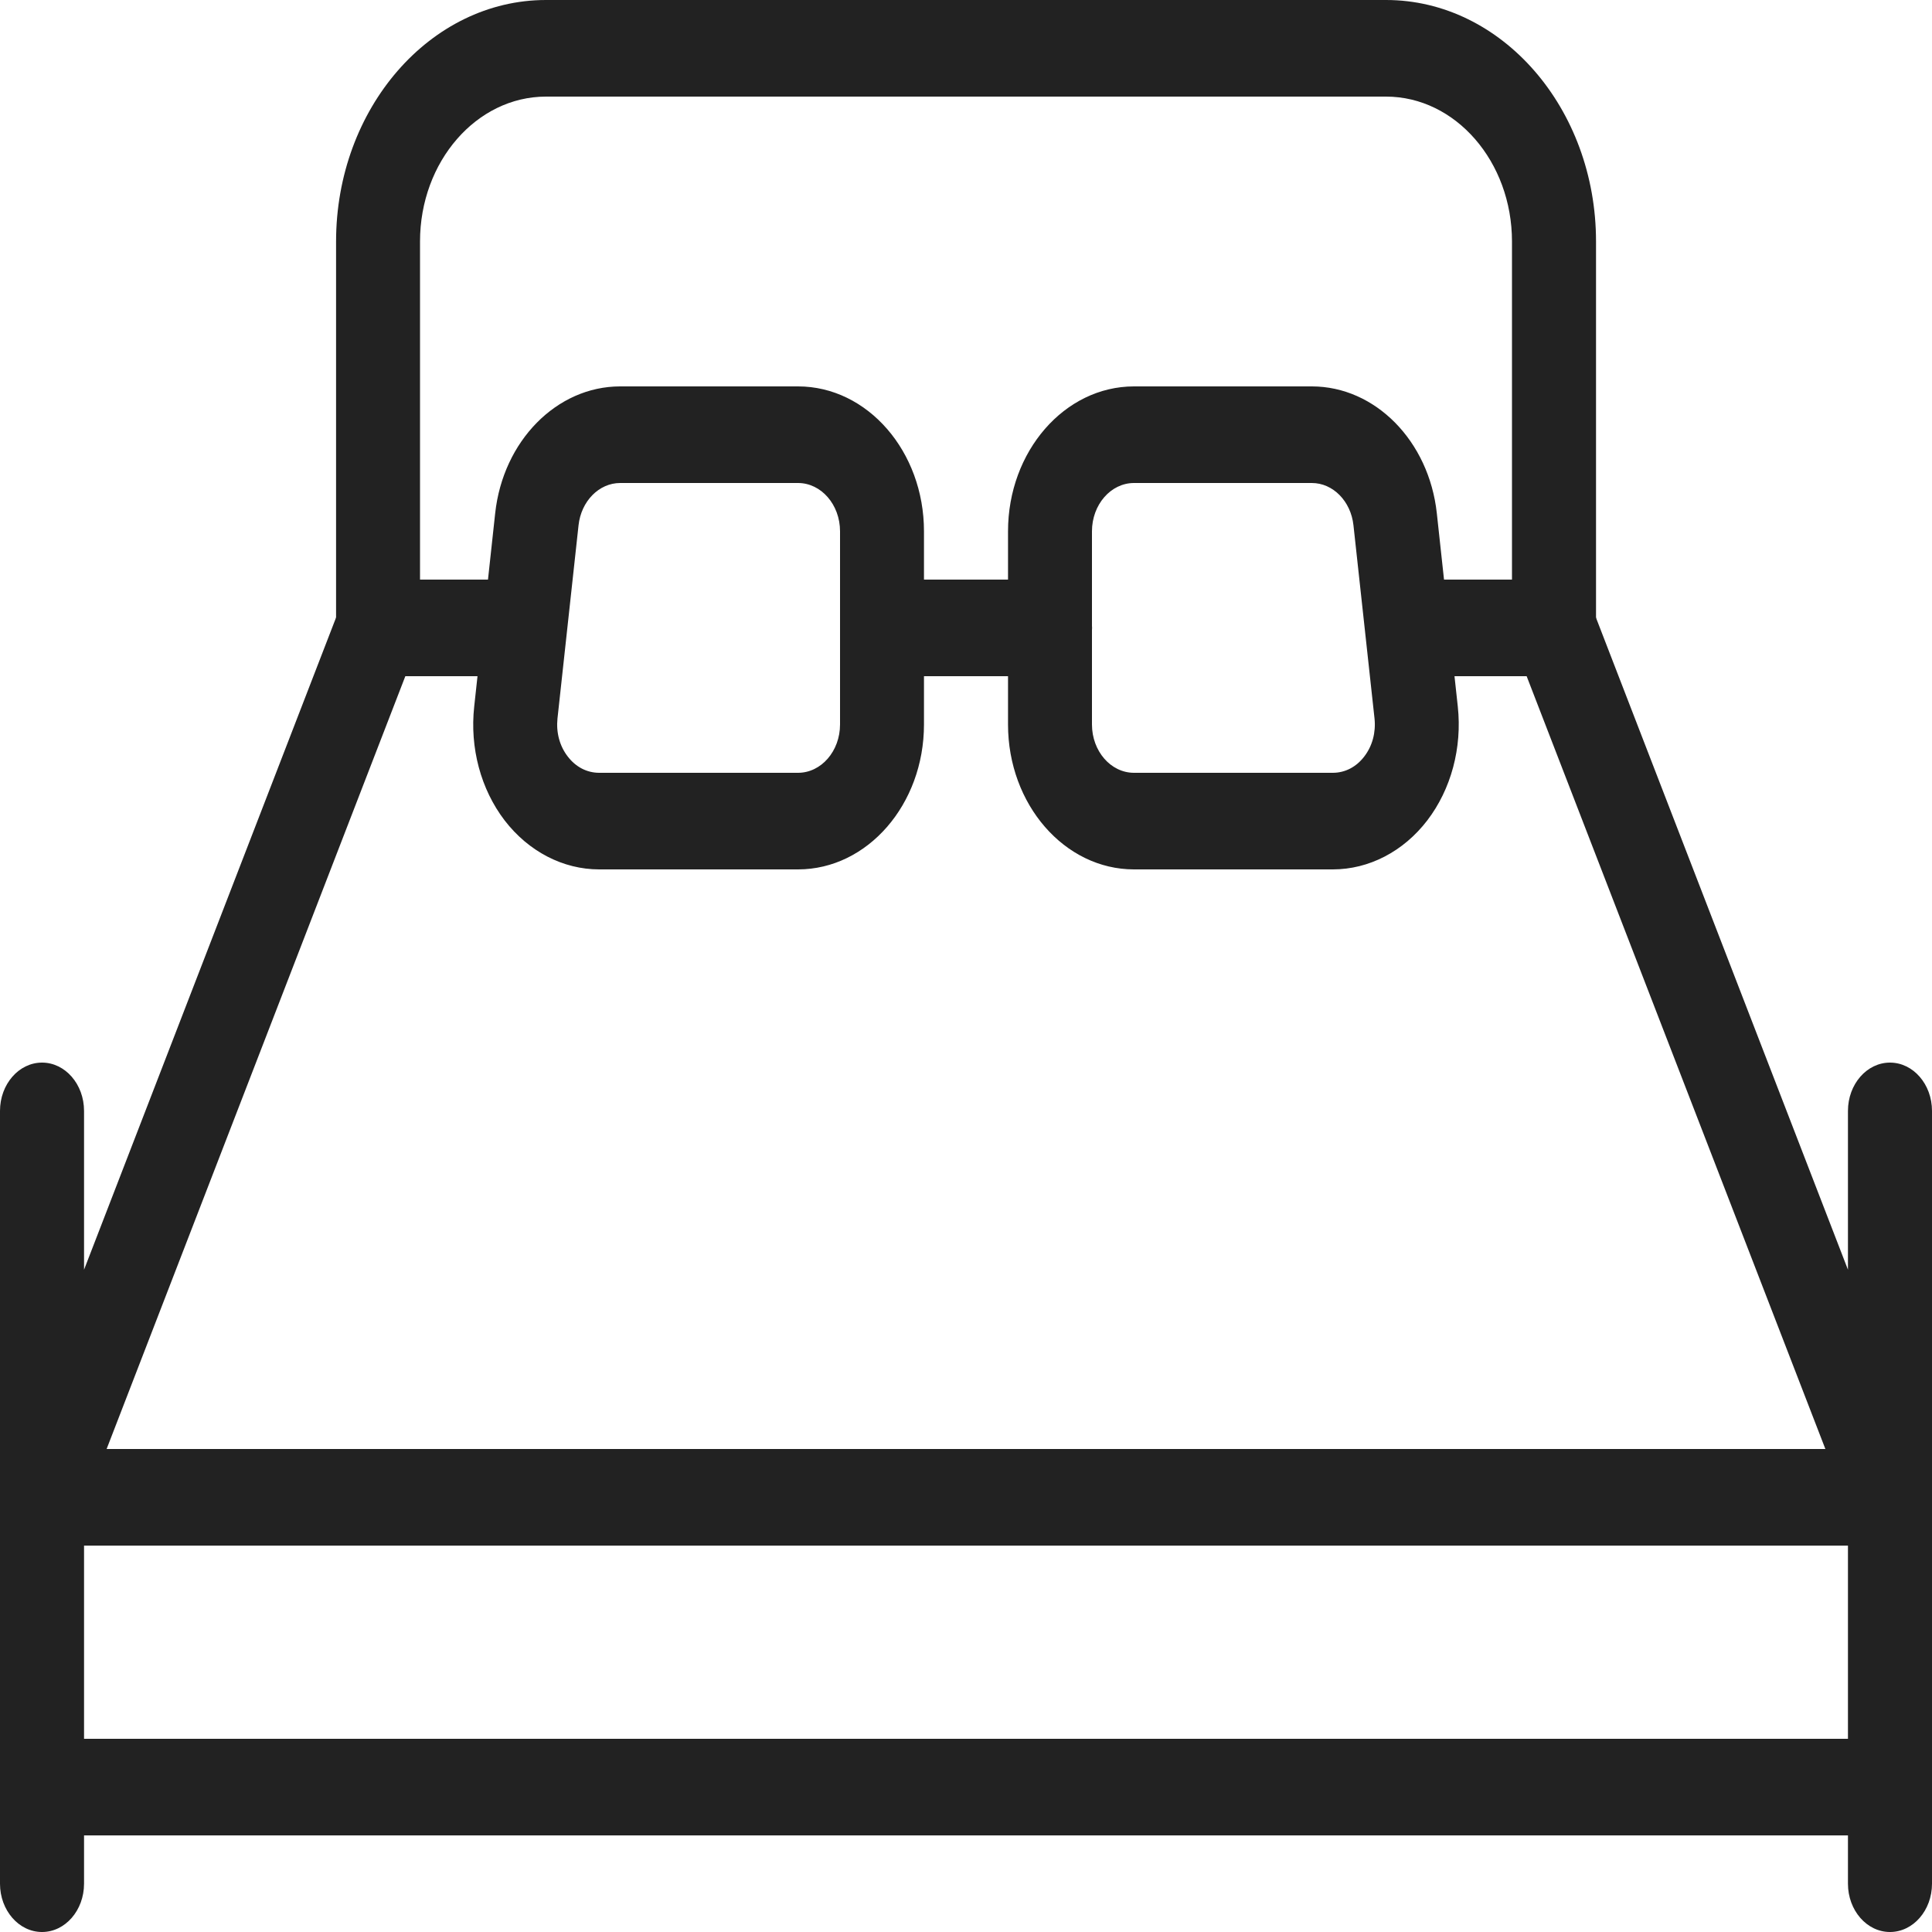 <svg width="20" height="20" viewBox="0 0 20 20" fill="none" xmlns="http://www.w3.org/2000/svg">
<path d="M19.565 20C19.325 20 19.13 19.776 19.13 19.5V16H0.87V19.5C0.87 19.776 0.675 20 0.435 20C0.195 20 0 19.776 0 19.5V15.5C0 15.224 0.195 15 0.435 15H19.565C19.805 15 20 15.224 20 15.5V19.5C20 19.776 19.805 20 19.565 20Z" fill="#222222"/>
<path d="M19.565 19H0.435C0.195 19 0 18.776 0 18.5C0 18.224 0.195 18 0.435 18H19.565C19.805 18 20 18.224 20 18.5C20 18.776 19.805 19 19.565 19Z" fill="#222222"/>
<path d="M19.565 16C19.396 16 19.239 15.886 19.168 15.703L15.689 6.703C15.592 6.451 15.69 6.155 15.91 6.043C16.13 5.929 16.386 6.044 16.484 6.297L19.13 13.144V11.5C19.13 11.224 19.325 11 19.565 11C19.805 11 20 11.224 20 11.5V15.5C20 15.736 19.856 15.94 19.655 15.989C19.625 15.997 19.595 16 19.565 16Z" fill="#222222"/>
<path d="M0.435 16C0.405 16 0.375 15.997 0.344 15.989C0.143 15.94 0 15.736 0 15.5V11.5C0 11.224 0.195 11 0.435 11C0.675 11 0.87 11.224 0.87 11.5V13.144L3.516 6.297C3.586 6.116 3.741 6 3.913 6H5.217C5.457 6 5.652 6.224 5.652 6.5C5.652 6.776 5.457 7 5.217 7H4.196L0.832 15.703C0.761 15.886 0.603 16 0.435 16Z" fill="#222222"/>
<path d="M16.087 7H14.783C14.543 7 14.348 6.776 14.348 6.5C14.348 6.224 14.543 6 14.783 6H15.652V2.5C15.652 1.673 15.067 1 14.348 1H5.652C4.933 1 4.348 1.673 4.348 2.5V6.5C4.348 6.776 4.153 7 3.913 7C3.673 7 3.479 6.776 3.479 6.5V2.5C3.479 1.122 4.454 0 5.652 0H14.348C15.546 0 16.522 1.122 16.522 2.5V6.5C16.522 6.776 16.327 7 16.087 7Z" fill="#222222"/>
<path d="M8.261 9H6.203C5.829 9 5.472 8.815 5.224 8.493C4.977 8.17 4.862 7.741 4.909 7.314L5.126 5.314C5.207 4.565 5.763 4 6.42 4H8.261C8.98 4 9.565 4.673 9.565 5.5V7.5C9.565 8.327 8.98 9 8.261 9ZM6.42 5C6.201 5 6.016 5.188 5.989 5.438L5.771 7.438C5.756 7.583 5.793 7.722 5.877 7.831C5.96 7.94 6.076 8 6.203 8H8.261C8.501 8 8.696 7.776 8.696 7.5V5.5C8.696 5.224 8.501 5 8.261 5H6.42Z" fill="#222222"/>
<path d="M13.797 9H11.739C11.02 9 10.435 8.327 10.435 7.5V5.5C10.435 4.673 11.02 4 11.739 4H13.58C14.236 4 14.793 4.565 14.874 5.314L15.091 7.314C15.137 7.741 15.022 8.17 14.775 8.493C14.528 8.815 14.171 9 13.797 9ZM11.739 5C11.499 5 11.304 5.224 11.304 5.5V7.5C11.304 7.776 11.499 8 11.739 8H13.797C13.924 8 14.04 7.94 14.123 7.831C14.207 7.722 14.244 7.582 14.229 7.438L14.011 5.438C13.984 5.188 13.799 5 13.58 5H11.739Z" fill="#222222"/>
<path d="M10.87 7H9.131C8.891 7 8.696 6.776 8.696 6.5C8.696 6.224 8.891 6 9.131 6H10.87C11.11 6 11.305 6.224 11.305 6.5C11.305 6.776 11.11 7 10.87 7Z" fill="#222222"/>
</svg>
